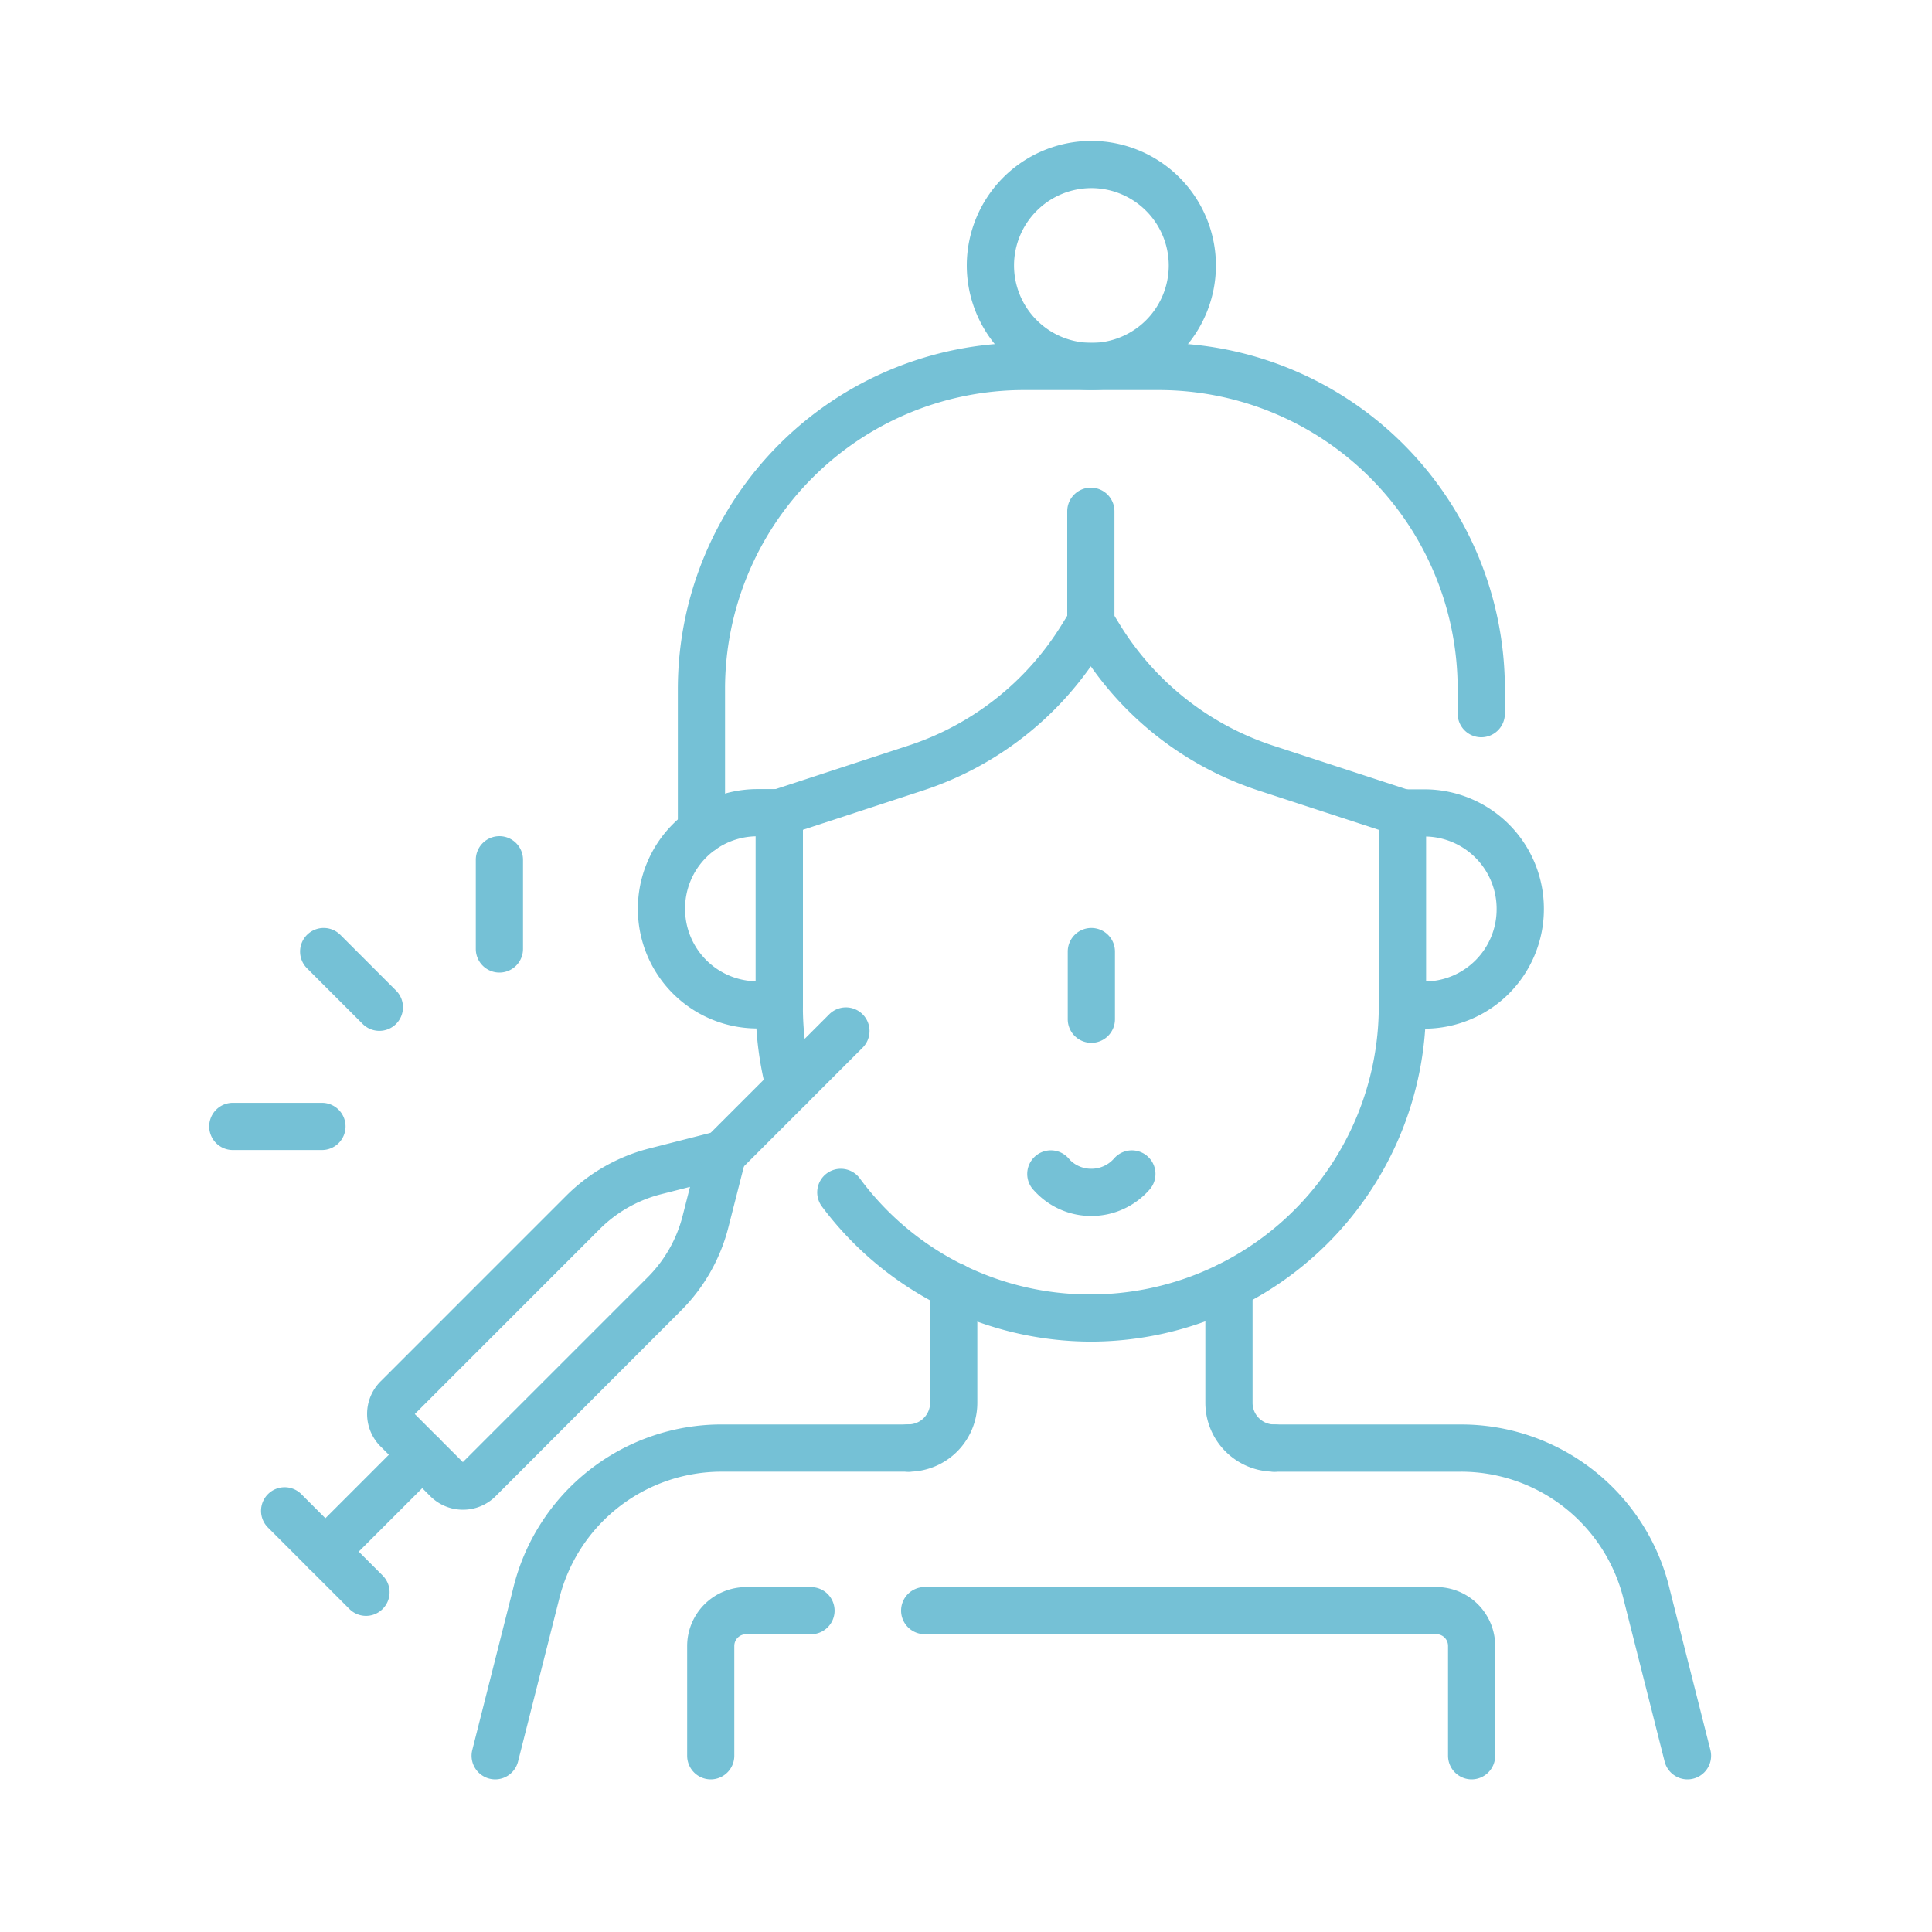 <?xml version="1.0" encoding="UTF-8"?>
<svg xmlns="http://www.w3.org/2000/svg" xmlns:xlink="http://www.w3.org/1999/xlink" width="110" height="110" viewBox="0 0 110 110">
  <defs>
    <clipPath id="clip-path">
      <path id="path4353" d="M0-682.665H93.333v93.333H0Z" transform="translate(0 682.665)" fill="#75c1d6" stroke="#75c1d6" stroke-width="0.5"></path>
    </clipPath>
  </defs>
  <g id="aesthetic-icon-2" transform="translate(4330 3938)">
    <rect id="Rectangle_38861" data-name="Rectangle 38861" width="110" height="110" transform="translate(-4330 -3938)" fill="none"></rect>
    <g id="g4347" transform="translate(-4322 -3930)">
      <g id="g4349">
        <g id="g4351" clip-path="url(#clip-path)">
          <g id="g4357" transform="translate(30.844 11.771)">
            <path id="path4359" d="M-6.906-172.679A1.094,1.094,0,0,1-8-173.772v-8.079a19.462,19.462,0,0,1,19.44-19.441h7.707a19.462,19.462,0,0,1,19.44,19.441v1.42a1.094,1.094,0,0,1-1.094,1.094,1.094,1.094,0,0,1-1.094-1.094v-1.42a17.273,17.273,0,0,0-17.252-17.254H11.44A17.273,17.273,0,0,0-5.813-181.852v8.079A1.094,1.094,0,0,1-6.906-172.679Z" transform="translate(8 201.293)" fill="#75c1d6" stroke="#75c1d6" stroke-linecap="round" stroke-width="0.5"></path>
          </g>
          <g id="g4361" transform="translate(19.099 73.354)">
            <path id="path4363" d="M-6.907-116.427a1.1,1.1,0,0,1-.269-.034,1.094,1.094,0,0,1-.792-1.329l2.319-9.164a11.956,11.956,0,0,1,11.661-9.18H16.624a1.094,1.094,0,0,1,1.094,1.094,1.094,1.094,0,0,1-1.094,1.094H6.011a9.779,9.779,0,0,0-9.537,7.516l-2.322,9.176A1.094,1.094,0,0,1-6.907-116.427Z" transform="translate(8.002 136.133)" fill="#75c1d6" stroke="#75c1d6" stroke-linecap="round" stroke-width="0.5"></path>
          </g>
          <g id="g4365" transform="translate(63.454 73.354)">
            <path id="path4367" d="M16.625,11.706a1.094,1.094,0,0,1-1.06-.826L13.247,1.716A9.781,9.781,0,0,0,3.709-5.812H-6.906A1.094,1.094,0,0,1-8-6.906,1.094,1.094,0,0,1-6.906-8H3.709A11.958,11.958,0,0,1,15.37,1.193l2.316,9.151a1.095,1.095,0,0,1-1.061,1.362Z" transform="translate(8 8)" fill="#75c1d6" stroke="#75c1d6" stroke-linecap="round" stroke-width="0.5"></path>
          </g>
          <g id="g4369" transform="translate(42.631 64.143)">
            <path id="path4371" d="M-25.746,3.4A1.094,1.094,0,0,1-26.84,2.3a1.094,1.094,0,0,1,1.094-1.094A1.484,1.484,0,0,0-24.264-.271V-6.906A1.094,1.094,0,0,1-23.17-8a1.094,1.094,0,0,1,1.094,1.094V-.271A3.674,3.674,0,0,1-25.746,3.4Z" transform="translate(26.84 8)" fill="#75c1d6" stroke="#75c1d6" stroke-linecap="round" stroke-width="0.5"></path>
          </g>
          <g id="g4373" transform="translate(60.878 64.115)">
            <path id="path4375" d="M-4.33,3.426A3.674,3.674,0,0,1-8-.243V-6.906A1.094,1.094,0,0,1-6.906-8,1.094,1.094,0,0,1-5.812-6.906V-.243A1.484,1.484,0,0,0-4.33,1.239,1.094,1.094,0,0,1-3.237,2.332,1.094,1.094,0,0,1-4.33,3.426Z" transform="translate(8 8)" fill="#75c1d6" stroke="#75c1d6" stroke-linecap="round" stroke-width="0.5"></path>
          </g>
          <g id="g4377" transform="translate(35.276 26.349)">
            <path id="path4379" d="M6.448-159.684a18.928,18.928,0,0,1-15.113-7.595,1.094,1.094,0,0,1,.224-1.53,1.094,1.094,0,0,1,1.53.224,16.511,16.511,0,0,0,13.359,6.714,16.663,16.663,0,0,0,16.644-16.644v-10.239l-7.016-2.294a18.591,18.591,0,0,1-9.63-7.275,18.6,18.6,0,0,1-9.619,7.269l-7.024,2.3v10.239a16.7,16.7,0,0,0,.562,4.307,1.094,1.094,0,0,1-.774,1.339,1.094,1.094,0,0,1-1.339-.774,18.884,18.884,0,0,1-.636-4.872v-11.032a1.094,1.094,0,0,1,.753-1.039l7.777-2.547a16.4,16.4,0,0,0,8.828-6.942l.543-.878a1.1,1.1,0,0,1,.931-.518,1.094,1.094,0,0,1,.93.52l.519.843a16.4,16.4,0,0,0,8.858,6.981l7.77,2.54a1.094,1.094,0,0,1,.754,1.04v11.032A18.853,18.853,0,0,1,6.448-159.684Z" transform="translate(12.384 201.471)" fill="#75c1d6" stroke="#75c1d6" stroke-linecap="round" stroke-width="0.5"></path>
          </g>
          <g id="g4381" transform="translate(70.752 37.192)">
            <path id="path4383" d="M-5.646-74.891H-6.906A1.094,1.094,0,0,1-8-75.985v-10.94a1.094,1.094,0,0,1,1.094-1.094h1.261A6.55,6.55,0,0,1,.9-81.476,6.559,6.559,0,0,1-5.646-74.891Zm-.167-2.187h.167a4.36,4.36,0,0,0,4.355-4.355,4.369,4.369,0,0,0-4.355-4.4h-.167Z" transform="translate(8 88.018)" fill="#75c1d6" stroke="#75c1d6" stroke-linecap="round" stroke-width="0.5"></path>
          </g>
          <g id="g4385" transform="translate(28.567 37.179)">
            <path id="path4387" d="M-49.271-74.891h-1.261a6.55,6.55,0,0,1-6.542-6.543,6.559,6.559,0,0,1,6.542-6.585h1.261a1.094,1.094,0,0,1,1.094,1.094v10.94A1.094,1.094,0,0,1-49.271-74.891Zm-1.261-10.94a4.36,4.36,0,0,0-4.355,4.355,4.369,4.369,0,0,0,4.355,4.4h.167v-8.753Z" transform="translate(57.075 88.018)" fill="#75c1d6" stroke="#75c1d6" stroke-linecap="round" stroke-width="0.5"></path>
          </g>
          <g id="g4389" transform="translate(47.294 0.273)">
            <path id="path4391" d="M-85.257-50.049a6.851,6.851,0,0,1,6.843,6.843,6.851,6.851,0,0,1-6.843,6.843A6.85,6.85,0,0,1-92.1-43.207,6.85,6.85,0,0,1-85.257-50.049Zm0,11.5A4.661,4.661,0,0,0-80.6-43.207a4.661,4.661,0,0,0-4.655-4.655,4.66,4.66,0,0,0-4.655,4.655A4.66,4.66,0,0,0-85.257-38.551Z" transform="translate(92.1 50.049)" fill="#75c1d6" stroke="#75c1d6" stroke-linecap="round" stroke-width="0.5"></path>
          </g>
          <g id="g4393" transform="translate(53.014 20.016)">
            <path id="path4395" d="M-6.906-45.8A1.094,1.094,0,0,1-8-46.9V-53.23a1.094,1.094,0,0,1,1.094-1.094A1.094,1.094,0,0,1-5.812-53.23V-46.9A1.094,1.094,0,0,1-6.906-45.8Z" transform="translate(8 54.324)" fill="#75c1d6" stroke="#75c1d6" stroke-linecap="round" stroke-width="0.5"></path>
          </g>
          <g id="g4397" transform="translate(13.155 56.622)">
            <path id="path4399" d="M-26.186-122.4a2.362,2.362,0,0,1-1.681-.7l-2.821-2.821a2.362,2.362,0,0,1-.7-1.681,2.362,2.362,0,0,1,.7-1.681l10.567-10.567a10.032,10.032,0,0,1,4.614-2.626l3.846-.98a1.094,1.094,0,0,1,1.043.286,1.094,1.094,0,0,1,.286,1.044l-.98,3.846a10.029,10.029,0,0,1-2.626,4.614L-24.5-123.093A2.362,2.362,0,0,1-26.186-122.4Zm13.28-18.478-2.061.525a7.843,7.843,0,0,0-3.607,2.053L-29.141-127.73a.214.214,0,0,0,0,.269l2.821,2.821a.186.186,0,0,0,.134.056.187.187,0,0,0,.134-.056l10.567-10.567a7.84,7.84,0,0,0,2.053-3.607Z" transform="translate(31.384 143.484)" fill="#75c1d6" stroke="#75c1d6" stroke-linecap="round" stroke-width="0.5"></path>
          </g>
          <g id="g4401" transform="translate(32.054 49.606)">
            <path id="path4403" d="M-58.222,1.2A1.09,1.09,0,0,1-59,.883,1.094,1.094,0,0,1-59-.664L-51.98-7.68a1.094,1.094,0,0,1,1.547,0,1.094,1.094,0,0,1,0,1.547L-57.449.883A1.09,1.09,0,0,1-58.222,1.2Z" transform="translate(59.316 8)" fill="#75c1d6" stroke="#75c1d6" stroke-linecap="round" stroke-width="0.5"></path>
          </g>
          <g id="g4405" transform="translate(9.431 73.735)">
            <path id="path4407" d="M-6.906-40.6a1.09,1.09,0,0,1-.773-.32,1.094,1.094,0,0,1,0-1.547l5.51-5.51a1.094,1.094,0,0,1,1.547,0,1.094,1.094,0,0,1,0,1.547l-5.51,5.51A1.09,1.09,0,0,1-6.906-40.6Z" transform="translate(8 48.301)" fill="#75c1d6" stroke="#75c1d6" stroke-linecap="round" stroke-width="0.5"></path>
          </g>
          <g id="g4409" transform="translate(7.113 76.927)">
            <path id="path4411" d="M-2.27-1.176a1.09,1.09,0,0,1-.773-.32L-7.68-6.133a1.094,1.094,0,0,1,0-1.547,1.094,1.094,0,0,1,1.547,0L-1.5-3.043A1.094,1.094,0,0,1-1.5-1.5,1.09,1.09,0,0,1-2.27-1.176Z" transform="translate(8 8)" fill="#75c1d6" stroke="#75c1d6" stroke-linecap="round" stroke-width="0.5"></path>
          </g>
          <g id="g4413" transform="translate(43.554 82.609)">
            <path id="path4415" d="M24.235,2.451a1.094,1.094,0,0,1-1.094-1.094V-4.9a.917.917,0,0,0-.916-.916H-6.906A1.094,1.094,0,0,1-8-6.906,1.094,1.094,0,0,1-6.906-8H22.225a3.107,3.107,0,0,1,3.1,3.1V1.357A1.094,1.094,0,0,1,24.235,2.451Z" transform="translate(8 8)" fill="#75c1d6" stroke="#75c1d6" stroke-linecap="round" stroke-width="0.5"></path>
          </g>
          <g id="g4417" transform="translate(31.374 82.609)">
            <path id="path4419" d="M-6.906-57.989A1.094,1.094,0,0,1-8-59.083v-6.253a3.107,3.107,0,0,1,3.1-3.1h3.7A1.094,1.094,0,0,1-.106-67.346,1.094,1.094,0,0,1-1.2-66.252H-4.9a.917.917,0,0,0-.916.916v6.253A1.094,1.094,0,0,1-6.906-57.989Z" transform="translate(8 68.44)" fill="#75c1d6" stroke="#75c1d6" stroke-linecap="round" stroke-width="0.5"></path>
          </g>
          <g id="g4421" transform="translate(9.336 45.085)">
            <path id="path4423" d="M-3.737-2.643a1.09,1.09,0,0,1-.773-.32L-7.68-6.133a1.094,1.094,0,0,1,0-1.547,1.094,1.094,0,0,1,1.547,0L-2.963-4.51a1.094,1.094,0,0,1,0,1.547A1.09,1.09,0,0,1-3.737-2.643Z" transform="translate(8 8)" fill="#75c1d6" stroke="#75c1d6" stroke-linecap="round" stroke-width="0.5"></path>
          </g>
          <g id="g4425" transform="translate(19.34 39.86)">
            <path id="path4427" d="M-6.906-37.868A1.094,1.094,0,0,1-8-38.962v-5.077a1.094,1.094,0,0,1,1.094-1.094,1.094,1.094,0,0,1,1.094,1.094v5.077A1.094,1.094,0,0,1-6.906-37.868Z" transform="translate(8 45.132)" fill="#75c1d6" stroke="#75c1d6" stroke-linecap="round" stroke-width="0.5"></path>
          </g>
          <g id="g4429" transform="translate(4.16 55.04)">
            <path id="path4431" d="M-38.96-5.812h-5.076a1.094,1.094,0,0,1-1.094-1.094A1.094,1.094,0,0,1-44.037-8h5.076a1.094,1.094,0,0,1,1.094,1.094A1.094,1.094,0,0,1-38.96-5.812Z" transform="translate(45.131 8)" fill="#75c1d6" stroke="#75c1d6" stroke-linecap="round" stroke-width="0.5"></path>
          </g>
          <g id="g4433" transform="translate(50.74 57.746)">
            <path id="path4435" d="M-4.6-4.764A4.122,4.122,0,0,1-7.538-5.98c-.069-.069-.134-.14-.2-.212a1.094,1.094,0,0,1,.114-1.543,1.094,1.094,0,0,1,1.543.114l.089.1A1.947,1.947,0,0,0-4.6-6.952a1.963,1.963,0,0,0,1.48-.673,1.094,1.094,0,0,1,1.543-.105,1.094,1.094,0,0,1,.105,1.543A4.15,4.15,0,0,1-4.6-4.764Z" transform="translate(8 8)" fill="#75c1d6" stroke="#75c1d6" stroke-linecap="round" stroke-width="0.5"></path>
          </g>
          <g id="g4437" transform="translate(53.043 45.085)">
            <path id="path4439" d="M-6.906-1.961A1.094,1.094,0,0,1-8-3.054V-6.906A1.094,1.094,0,0,1-6.906-8,1.094,1.094,0,0,1-5.812-6.906v3.852A1.094,1.094,0,0,1-6.906-1.961Z" transform="translate(8 8)" fill="#75c1d6" stroke="#75c1d6" stroke-linecap="round" stroke-width="0.5"></path>
          </g>
        </g>
      </g>
    </g>
  </g>
</svg>
